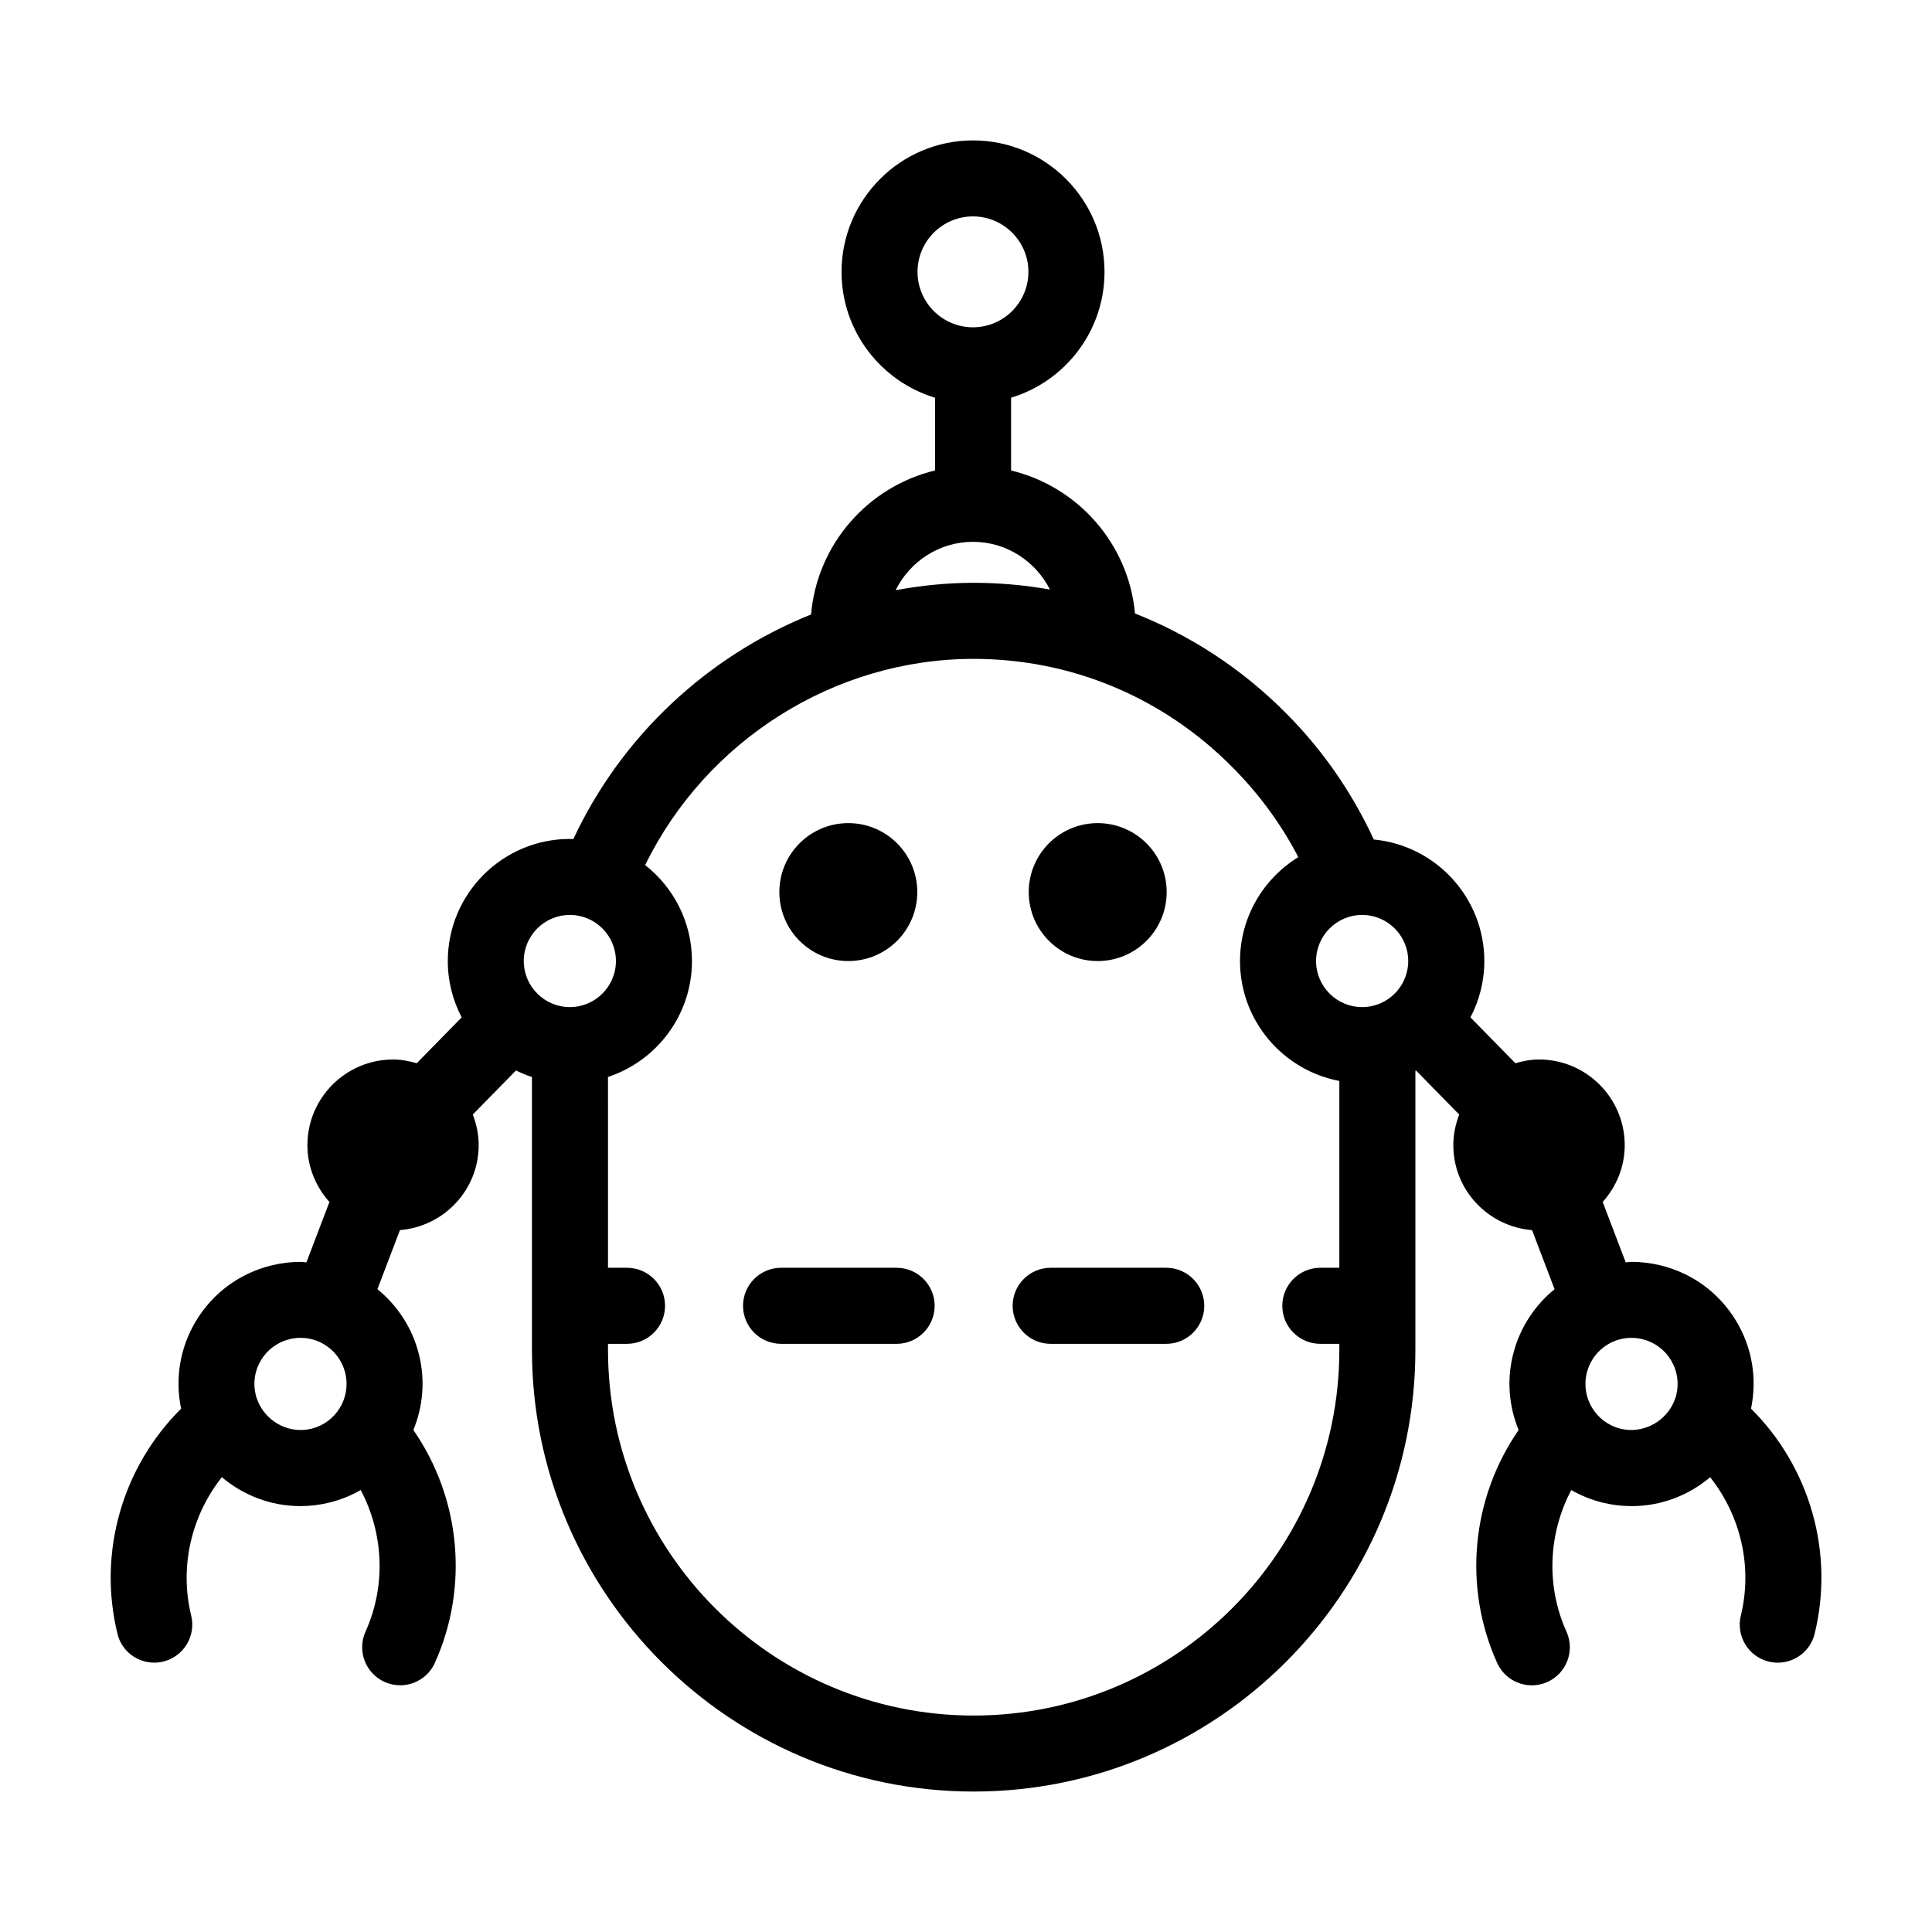 <?xml version="1.0" encoding="UTF-8"?>
<!-- Uploaded to: SVG Repo, www.svgrepo.com, Generator: SVG Repo Mixer Tools -->
<svg fill="#000000" width="800px" height="800px" version="1.1" viewBox="144 144 512 512" xmlns="http://www.w3.org/2000/svg">
 <g>
  <path d="m387.09 380.41c0 10.094-8.184 18.277-18.277 18.277-10.098 0-18.277-8.184-18.277-18.277s8.18-18.277 18.277-18.277c10.094 0 18.277 8.184 18.277 18.277"/>
  <path d="m453.18 380.41c0 10.094-8.184 18.277-18.277 18.277-10.098 0-18.277-8.184-18.277-18.277s8.18-18.277 18.277-18.277c10.094 0 18.277 8.184 18.277 18.277"/>
  <path d="m184.87 584.62c0.789 0 1.598-0.098 2.402-0.293 5.406-1.324 8.715-6.777 7.394-12.184-3.168-12.969 0.051-26.469 8.125-36.676 5.68 4.793 12.941 7.664 20.816 7.664 2.586 0 5.176-0.312 7.699-0.934 2.984-0.73 5.75-1.875 8.293-3.324 6.062 11.508 6.758 25.363 1.27 37.523-2.289 5.074-0.031 11.039 5.043 13.332 1.344 0.605 2.75 0.891 4.137 0.891 3.84 0 7.508-2.207 9.191-5.934 9.129-20.242 6.769-43.727-5.691-61.715 2.5-6.106 3.195-13.008 1.512-19.891-1.727-7.082-5.707-13.094-11.039-17.426l5.969-15.664c11.648-0.957 20.863-10.629 20.863-22.52 0-2.863-0.59-5.582-1.562-8.105l11.457-11.684c1.359 0.672 2.766 1.266 4.223 1.742v72.297c0 64.547 52.512 117.06 117.06 117.06s117.06-52.512 117.06-117.06l0.004-73.957c0.051-0.023 0.105-0.051 0.156-0.074l11.457 11.684c-0.973 2.523-1.562 5.238-1.562 8.105 0 11.891 9.215 21.562 20.863 22.52l5.969 15.664c-5.332 4.332-9.309 10.344-11.039 17.426-1.684 6.883-0.988 13.785 1.512 19.891-12.465 17.992-14.82 41.473-5.691 61.715 1.684 3.727 5.356 5.934 9.191 5.934 1.387 0 2.797-0.289 4.137-0.891 5.074-2.289 7.332-8.258 5.043-13.332-5.488-12.16-4.797-26.012 1.27-37.523 2.543 1.445 5.309 2.594 8.293 3.324 2.523 0.621 5.117 0.934 7.699 0.934h0.004c7.875 0 15.141-2.871 20.816-7.664 8.074 10.207 11.289 23.703 8.125 36.676-1.324 5.406 1.988 10.855 7.394 12.184 0.801 0.195 1.605 0.293 2.402 0.293 4.527 0 8.656-3.082 9.773-7.684 5.273-21.566-1.336-44.219-16.867-59.633 1.668-8.039 0.289-16.277-3.996-23.332-4.488-7.391-11.582-12.59-19.977-14.641-2.527-0.621-5.125-0.934-7.707-0.934-0.52 0-1.012 0.105-1.527 0.133l-6.102-16c3.586-4.016 5.836-9.254 5.836-15.055 0-12.52-10.184-22.707-22.707-22.707-2.191 0-4.266 0.406-6.266 0.992l-11.91-12.152c2.336-4.473 3.68-9.543 3.68-14.93 0-16.809-12.883-30.652-29.285-32.207-5.75-12.391-13.508-23.711-23.371-33.578-11.574-11.629-25.145-20.484-39.918-26.32-1.707-18.52-15.176-33.645-32.844-37.898v-19.281c14.312-4.332 24.766-17.637 24.766-33.348 0-19.211-15.633-34.844-34.844-34.844-19.215 0-34.848 15.633-34.848 34.844 0 15.715 10.453 29.016 24.773 33.348v19.281c-17.75 4.273-31.246 19.523-32.852 38.16-27.352 10.984-50.219 32.133-63 59.531-0.301-0.012-0.598-0.047-0.906-0.047-17.844 0-32.363 14.52-32.363 32.363 0 5.387 1.34 10.461 3.68 14.93l-11.91 12.152c-2.004-0.578-4.082-0.992-6.266-0.992-12.52 0-22.707 10.188-22.707 22.707 0 5.793 2.246 11.035 5.836 15.055l-6.102 16c-0.516-0.023-1.008-0.133-1.527-0.133-2.59 0-5.18 0.316-7.703 0.934-8.398 2.051-15.492 7.25-19.98 14.641-4.281 7.055-5.664 15.297-3.996 23.332-15.539 15.41-22.148 38.062-16.871 59.633 1.09 4.594 5.211 7.672 9.746 7.672zm401.94-80.188c1.691 2.785 2.203 6.07 1.426 9.234-0.176 0.727-0.438 1.41-0.742 2.074-0.074 0.141-0.141 0.289-0.207 0.434-2.488 4.941-8.211 7.82-13.82 6.453-6.539-1.598-10.559-8.223-8.957-14.766 1.344-5.481 6.211-9.316 11.844-9.316 0.973 0 1.961 0.121 2.922 0.359 3.164 0.777 5.84 2.738 7.535 5.527zm-69.617-105.75c0 6.734-5.477 12.211-12.211 12.211s-12.211-5.477-12.211-12.211c0-6.731 5.477-12.211 12.211-12.211s12.211 5.481 12.211 12.211zm-130.04-182.64c0-8.102 6.594-14.691 14.695-14.691 8.098 0 14.691 6.59 14.691 14.691s-6.594 14.695-14.691 14.695c-8.102 0-14.695-6.59-14.695-14.695zm14.695 71.547c8.934 0 16.605 5.18 20.402 12.645-6.621-1.16-13.371-1.785-20.227-1.785-7.008 0-13.91 0.715-20.676 1.953 3.766-7.555 11.496-12.812 20.5-12.812zm0.176 31.02c25.797 0 50.074 10.121 68.387 28.52 7.184 7.188 13.094 15.242 17.648 24.016-9.25 5.703-15.445 15.898-15.445 27.539 0 15.781 11.355 28.938 26.324 31.781v49.508h-5.039c-5.562 0-10.078 4.516-10.078 10.078s4.516 10.078 10.078 10.078h5.039v1.602c0 53.434-43.473 96.906-96.906 96.906s-96.906-43.473-96.906-96.906v-1.602h5.039c5.562 0 10.078-4.516 10.078-10.078s-4.516-10.078-10.078-10.078h-5.039l-0.004-50.566c12.906-4.258 22.258-16.414 22.258-30.727 0-10.312-4.867-19.496-12.41-25.426 16.145-32.996 50.102-54.645 87.055-54.645zm-107.01 67.859c6.734 0 12.211 5.477 12.211 12.211s-5.477 12.211-12.211 12.211-12.211-5.477-12.211-12.211c-0.004-6.731 5.473-12.211 12.211-12.211zm-81.828 117.96c1.691-2.793 4.367-4.75 7.543-5.527 0.957-0.238 1.945-0.359 2.918-0.359 5.629 0 10.5 3.836 11.844 9.316 1.598 6.543-2.418 13.164-8.957 14.766-5.629 1.391-11.332-1.5-13.816-6.445-0.07-0.152-0.137-0.301-0.215-0.453-0.297-0.66-0.559-1.344-0.734-2.07-0.785-3.156-0.277-6.441 1.418-9.227z"/>
  <path d="m350.99 500.13h30.621c5.562 0 10.078-4.516 10.078-10.078s-4.516-10.078-10.078-10.078h-30.621c-5.562 0-10.078 4.516-10.078 10.078 0 5.566 4.516 10.078 10.078 10.078z"/>
  <path d="m422.44 500.13h30.625c5.562 0 10.078-4.516 10.078-10.078s-4.516-10.078-10.078-10.078h-30.625c-5.562 0-10.078 4.516-10.078 10.078 0.004 5.566 4.519 10.078 10.078 10.078z"/>
 </g>
</svg>